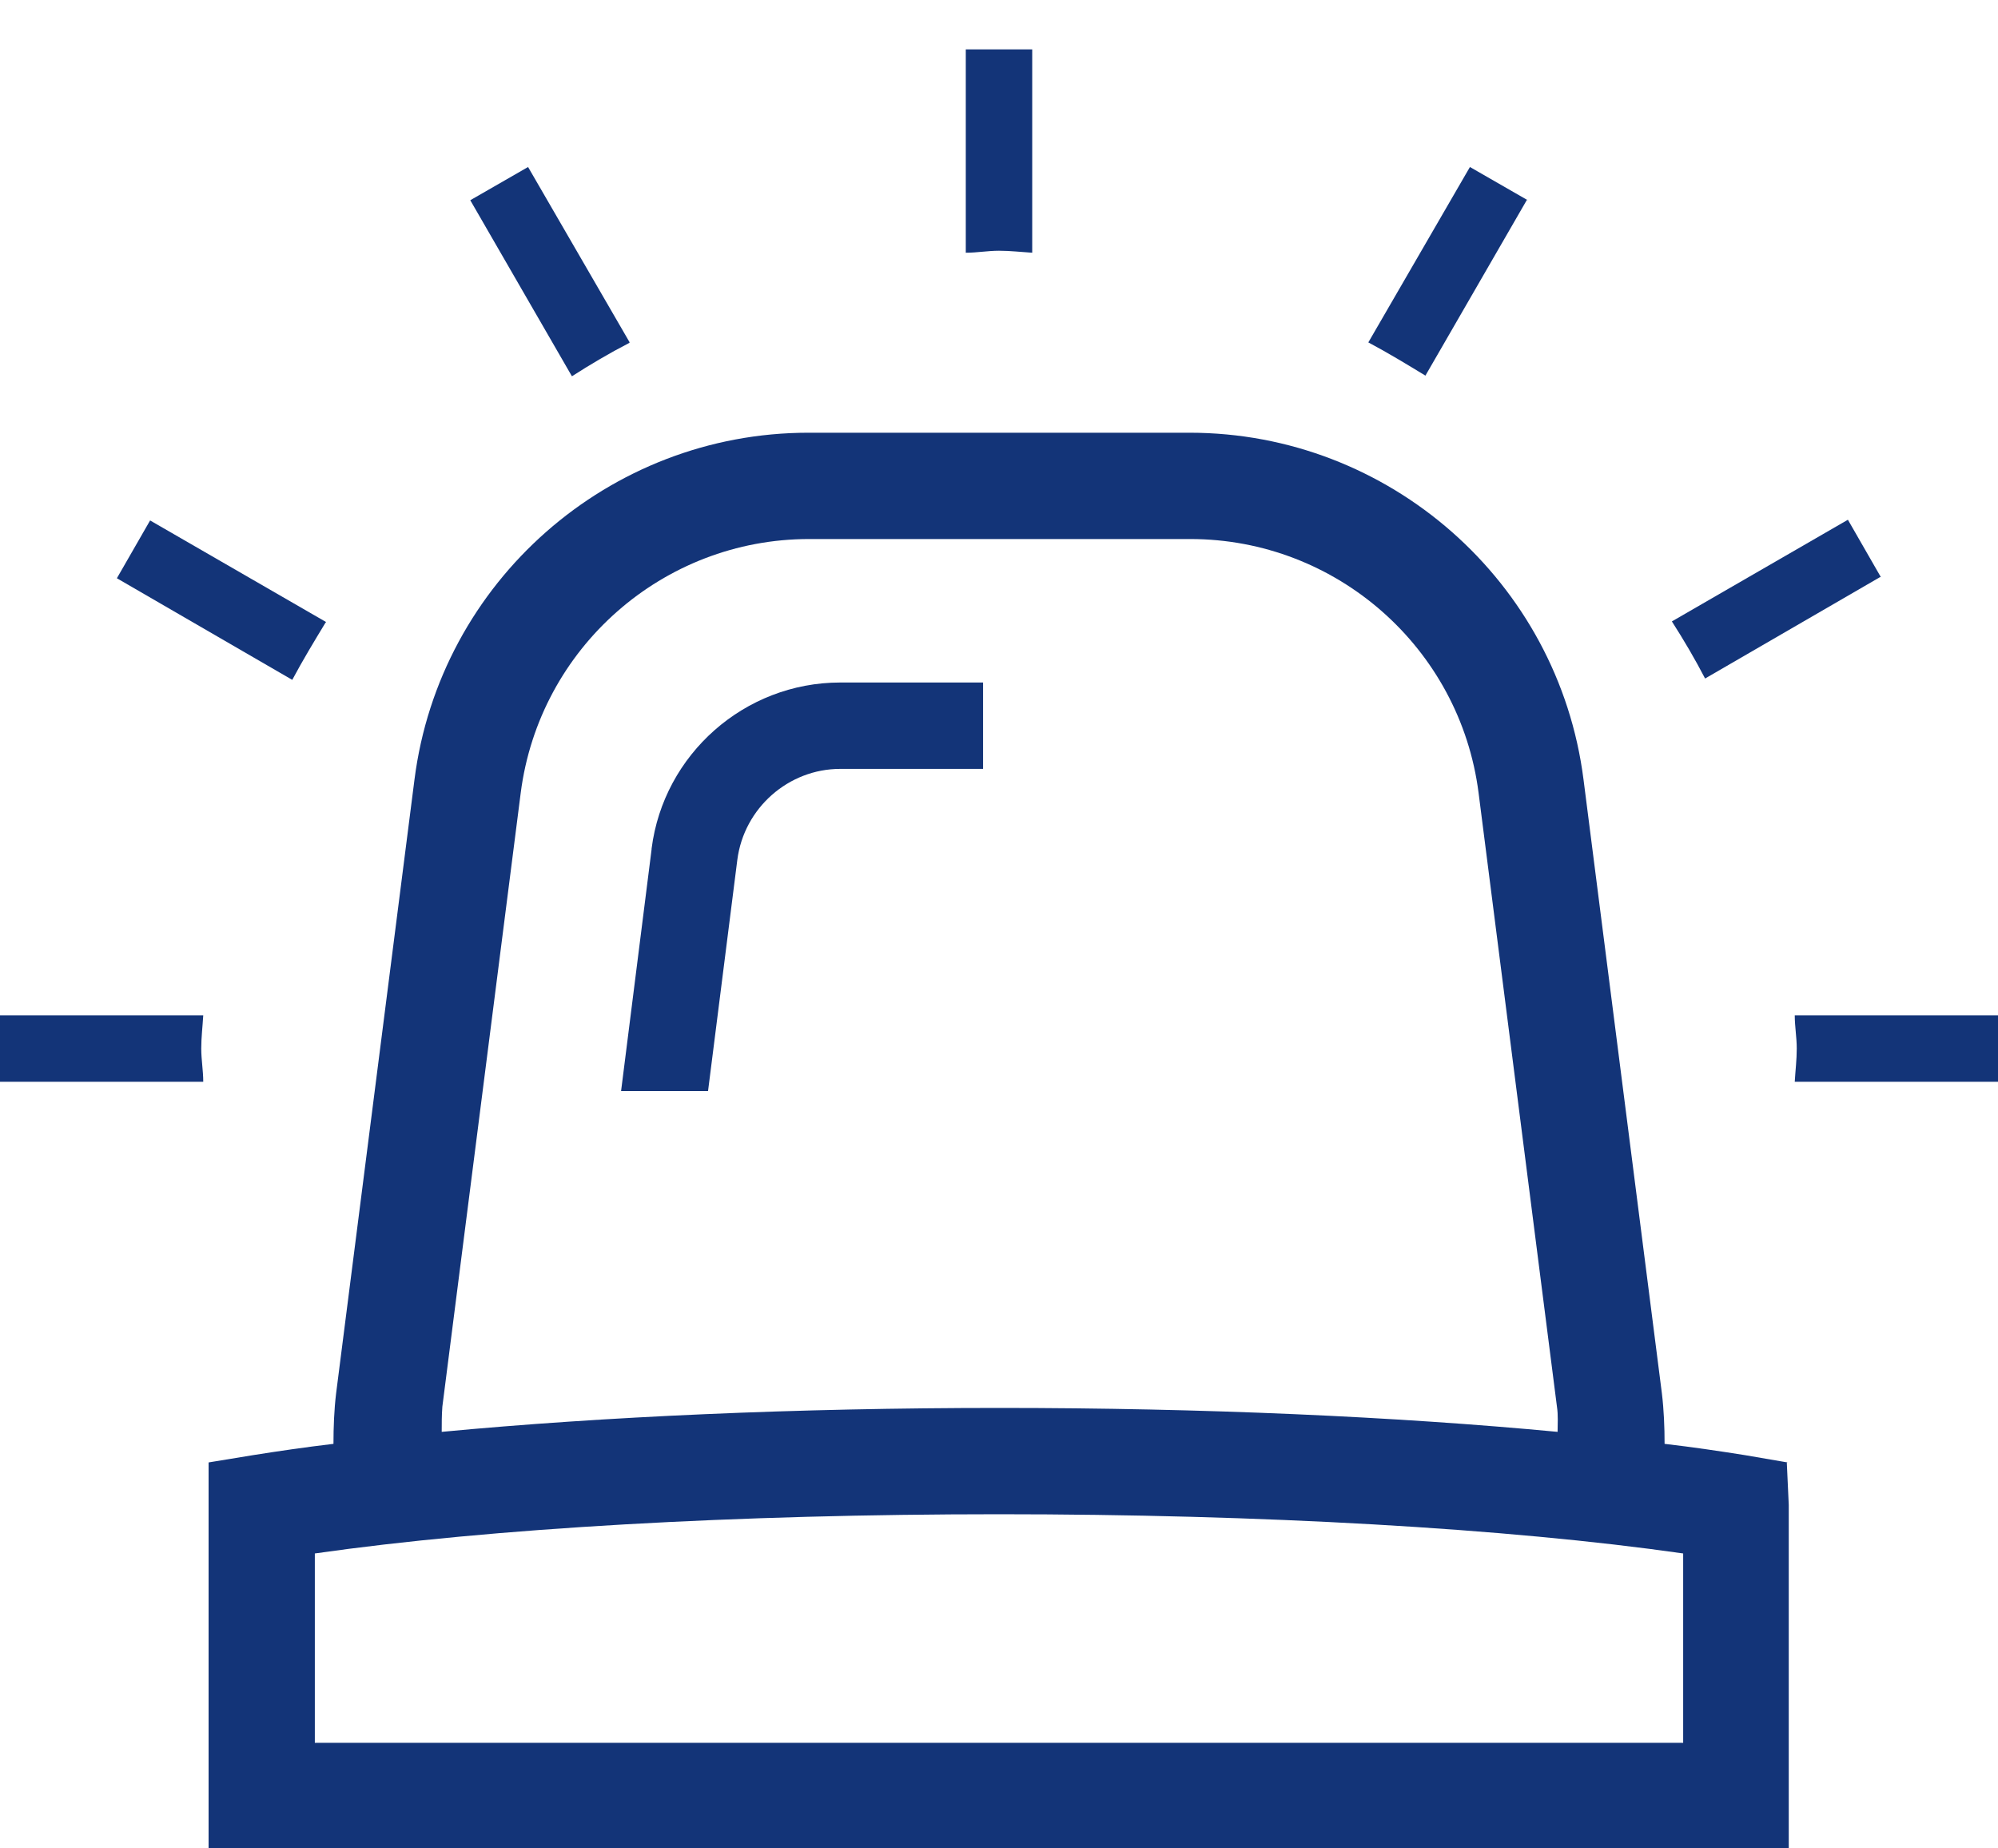 <svg width="40" height="37" viewBox="0 0 40 37" fill="none" xmlns="http://www.w3.org/2000/svg">
<g clip-path="url(#clip0_3439_11619)">
<path d="M0 20.325V21.654H4.069C4.069 21.428 4.029 21.215 4.029 20.989C4.029 20.763 4.056 20.55 4.069 20.325H0Z" fill="#133478"/>
<path d="M35.931 20.325C35.931 20.55 35.971 20.763 35.971 20.989C35.971 21.215 35.944 21.428 35.931 21.654H40V20.325H35.931Z" fill="#133478"/>
<path d="M35.785 29.274L34.934 29.128C34.428 29.048 33.896 28.968 33.325 28.902C33.325 28.569 33.311 28.223 33.271 27.891L31.702 15.604C31.197 11.641 27.806 8.662 23.817 8.662H16.183C12.194 8.662 8.803 11.641 8.298 15.604L6.729 27.891C6.689 28.223 6.676 28.569 6.676 28.902C6.117 28.968 5.572 29.048 5.066 29.128L4.176 29.274V37H35.811V30.125L35.771 29.261L35.785 29.274ZM8.856 28.157L10.425 15.87C10.798 12.971 13.271 10.79 16.197 10.79H23.83C26.755 10.79 29.229 12.971 29.601 15.87L31.17 28.157C31.197 28.33 31.183 28.503 31.183 28.662C27.952 28.356 24.082 28.183 20.013 28.183C15.944 28.183 12.075 28.356 8.843 28.662C8.843 28.489 8.843 28.33 8.856 28.157ZM33.697 34.886H6.303V31.096C9.84 30.59 14.761 30.311 20 30.311C25.239 30.311 30.16 30.59 33.697 31.096V34.886Z" fill="#133478"/>
<path d="M13.045 17L12.434 21.84H14.175L14.761 17.213C14.894 16.175 15.785 15.391 16.822 15.391H19.681V13.662H16.822C14.907 13.662 13.285 15.098 13.045 16.987V17Z" fill="#133478"/>
<path d="M37.66 11.561L36.995 10.404L33.471 12.439C33.71 12.811 33.936 13.197 34.136 13.582L37.646 11.548L37.66 11.561Z" fill="#133478"/>
<path d="M30.585 4.008L29.428 3.343L27.394 6.854C27.793 7.066 28.165 7.293 28.537 7.519L30.572 3.995L30.585 4.008Z" fill="#133478"/>
<path d="M20.665 5.059V0.989H19.335V5.059C19.561 5.059 19.774 5.019 20 5.019C20.226 5.019 20.439 5.045 20.665 5.059Z" fill="#133478"/>
<path d="M12.606 6.854L10.572 3.343L9.415 4.008L11.45 7.532C11.822 7.293 12.207 7.066 12.593 6.867L12.606 6.854Z" fill="#133478"/>
<path d="M6.529 12.452L3.005 10.418L2.34 11.575L5.851 13.609C6.064 13.21 6.29 12.838 6.516 12.465L6.529 12.452Z" fill="#133478"/>
</g>
<defs>
<clipPath id="clip0_3439_11619">
<rect width="40" height="36.011" fill="white" transform="translate(0 0.989)"/>
</clipPath>
</defs>
</svg>
